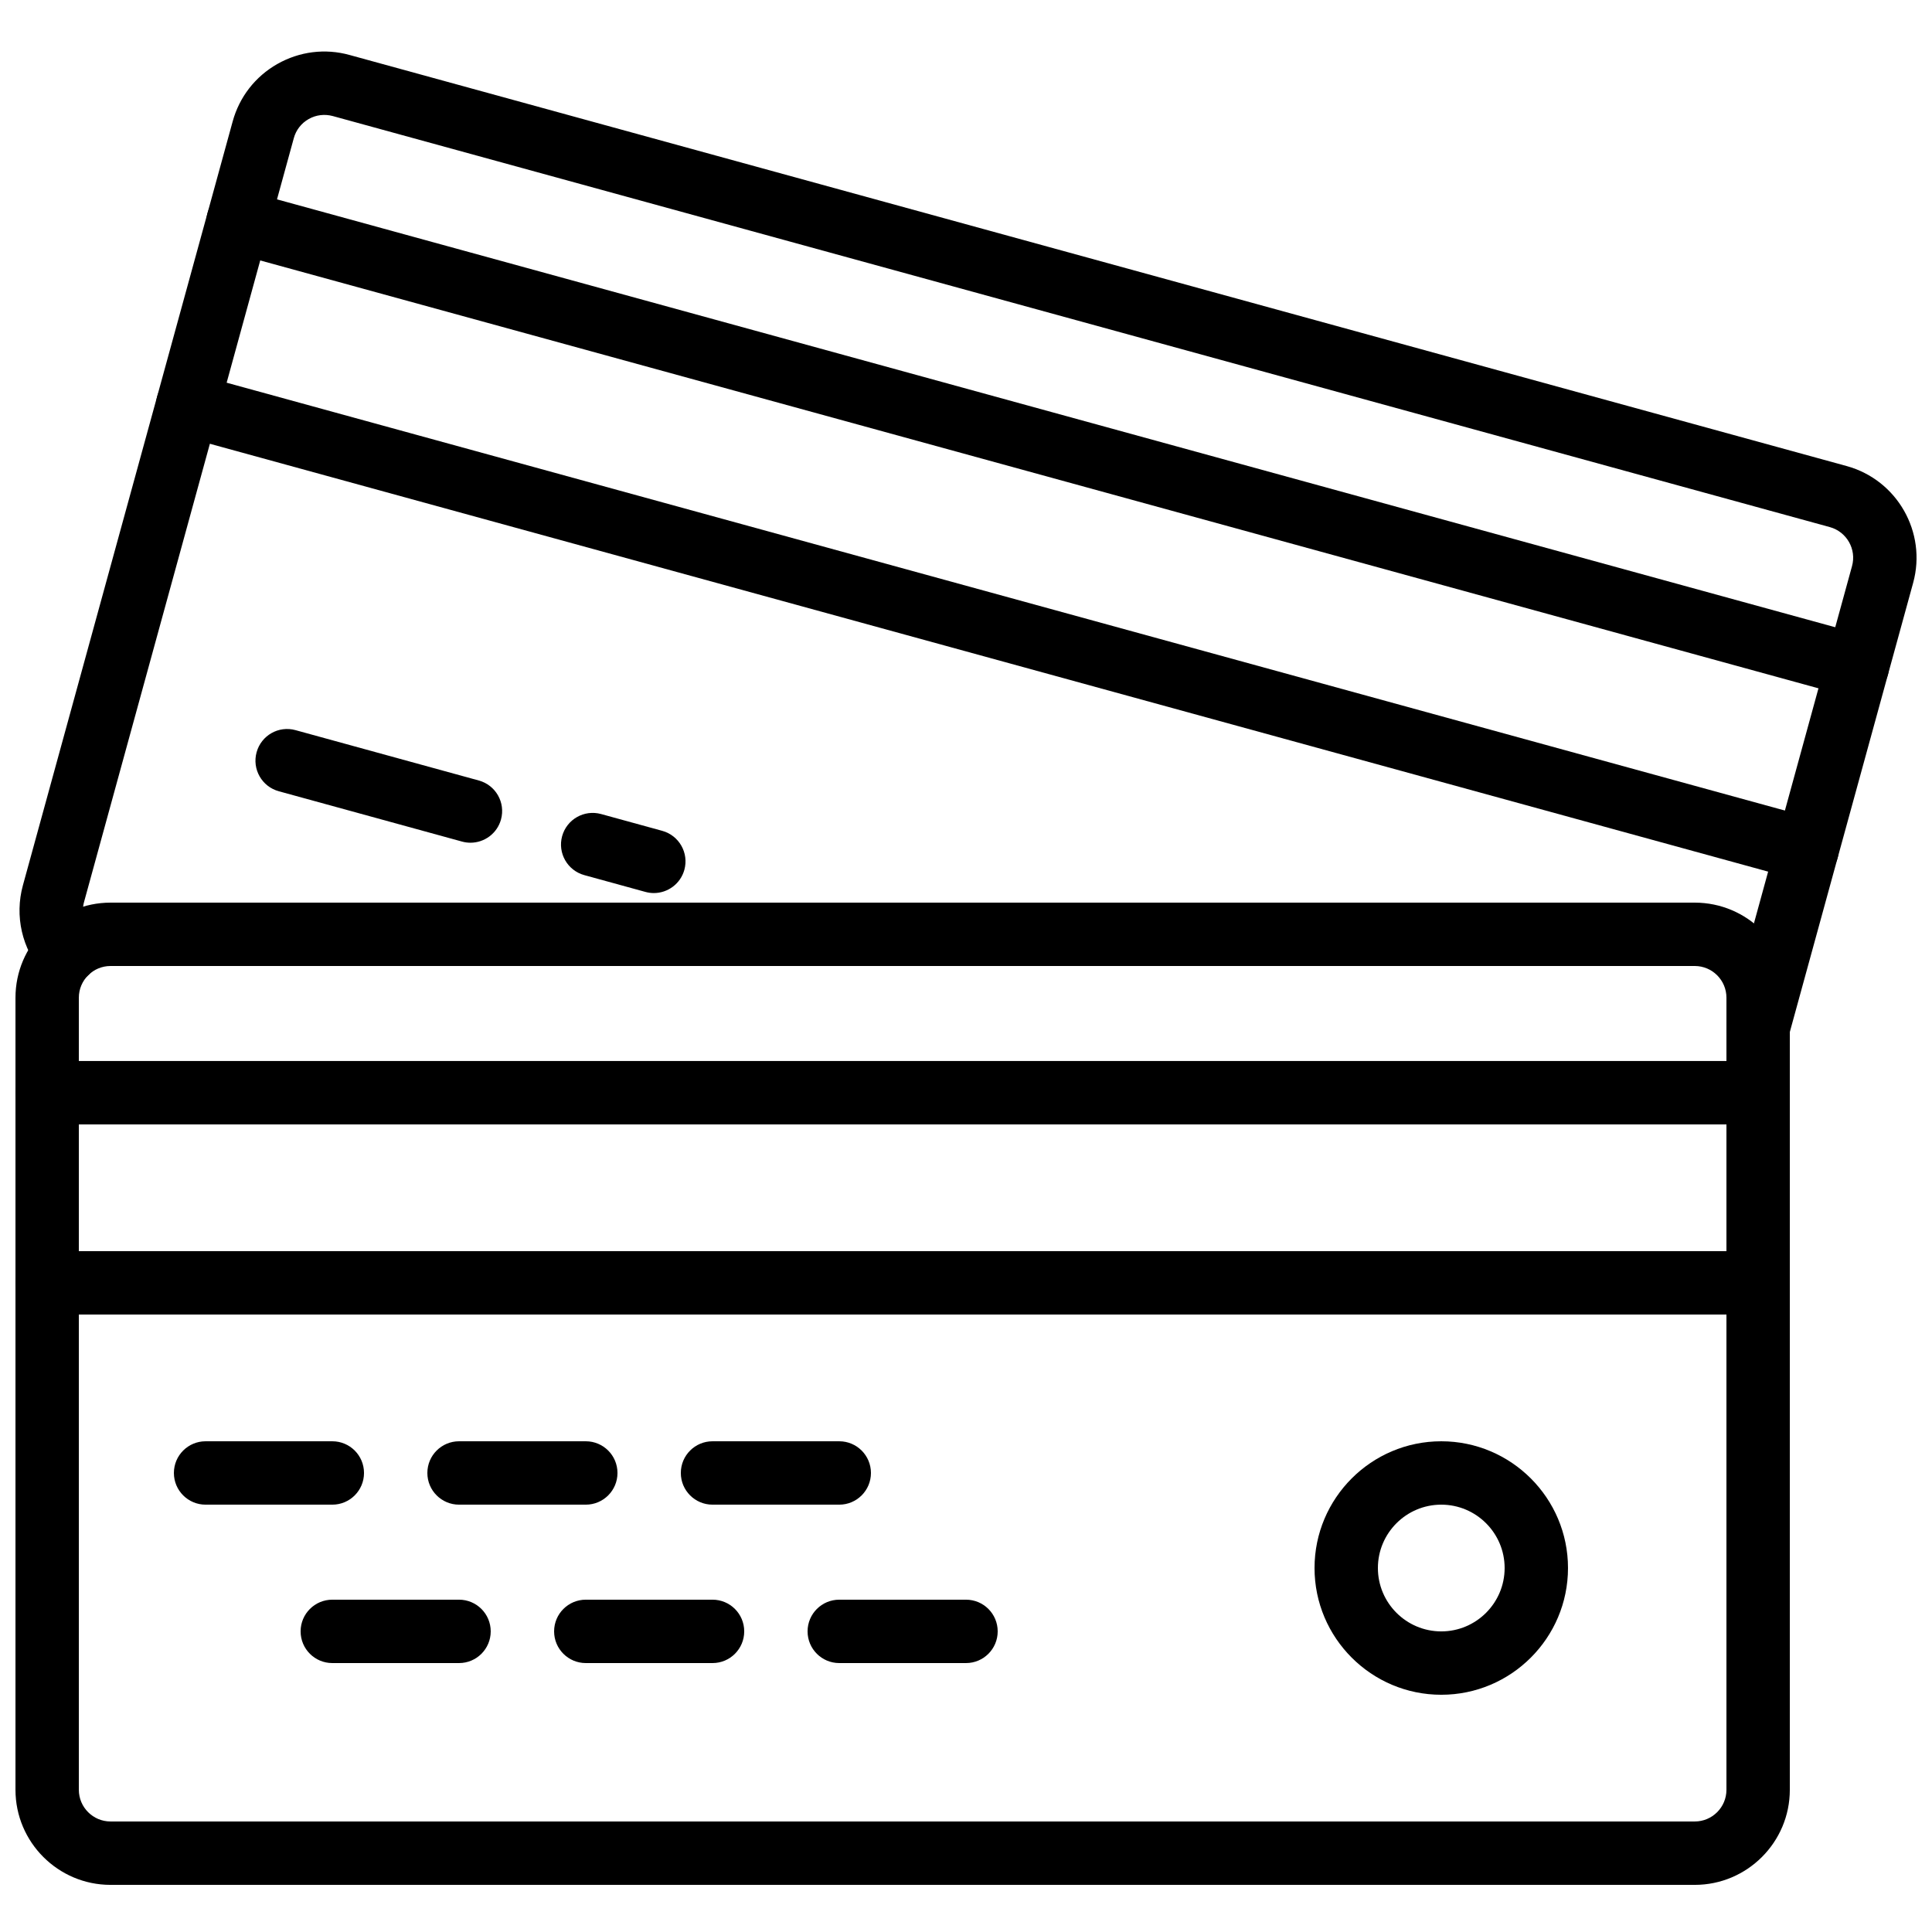 <?xml version="1.0" encoding="UTF-8"?>
<!-- Uploaded to: ICON Repo, www.iconrepo.com, Generator: ICON Repo Mixer Tools -->
<svg width="800px" height="800px" version="1.1" viewBox="144 144 512 512" xmlns="http://www.w3.org/2000/svg">
 <defs>
  <clipPath id="d">
   <path d="m148.09 383h470.91v261h-470.91z"/>
  </clipPath>
  <clipPath id="c">
   <path d="m148.09 475h470.91v18h-470.91z"/>
  </clipPath>
  <clipPath id="b">
   <path d="m148.09 425h470.91v17h-470.91z"/>
  </clipPath>
  <clipPath id="a">
   <path d="m149 157h502.9v268h-502.9z"/>
  </clipPath>
 </defs>
 <g clip-path="url(#d)">
  <path d="m173.29 400c-4.625 0-8.395 3.762-8.395 8.395v209.92c0 4.633 3.769 8.395 8.395 8.395h419.84c4.625 0 8.395-3.762 8.395-8.395v-209.92c0-4.633-3.769-8.395-8.395-8.395zm419.84 243.51h-419.84c-13.887 0-25.188-11.305-25.188-25.191v-209.92c0-13.887 11.301-25.191 25.188-25.191h419.84c13.887 0 25.191 11.305 25.191 25.191v209.92c0 13.887-11.305 25.191-25.191 25.191z" fill-rule="evenodd"/>
 </g>
 <g clip-path="url(#c)">
  <path d="m609.92 492.36h-453.43c-4.633 0-8.395-3.754-8.395-8.398 0-4.641 3.762-8.395 8.395-8.395h453.43c4.637 0 8.398 3.754 8.398 8.395 0 4.644-3.762 8.398-8.398 8.398" fill-rule="evenodd"/>
 </g>
 <g clip-path="url(#b)">
  <path d="m609.92 441.98h-453.43c-4.633 0-8.395-3.754-8.395-8.398 0-4.644 3.762-8.398 8.395-8.398h453.43c4.637 0 8.398 3.754 8.398 8.398 0 4.644-3.762 8.398-8.398 8.398" fill-rule="evenodd"/>
 </g>
 <path d="m636.24 328.94c-0.73 0-1.484-0.102-2.223-0.305l-429.16-117.84c-4.465-1.227-7.094-5.852-5.867-10.32 1.227-4.473 5.844-7.109 10.32-5.867l429.14 117.84c4.477 1.227 7.102 5.844 5.879 10.32-1.027 3.727-4.41 6.172-8.098 6.172" fill-rule="evenodd"/>
 <path d="m622.9 377.52c-0.73 0-1.488-0.102-2.227-0.305l-429.14-117.83c-4.477-1.227-7.102-5.852-5.879-10.32 1.227-4.473 5.836-7.121 10.32-5.867l429.14 117.83c4.477 1.227 7.106 5.844 5.879 10.32-1.023 3.727-4.406 6.172-8.094 6.172" fill-rule="evenodd"/>
 <path d="m268.68 367.33c-0.73 0-1.488-0.098-2.227-0.301l-48.582-13.344c-4.469-1.223-7.098-5.844-5.871-10.316 1.227-4.477 5.836-7.113 10.32-5.871l48.574 13.344c4.477 1.223 7.106 5.844 5.879 10.316-1.023 3.731-4.41 6.172-8.094 6.172" fill-rule="evenodd"/>
 <path d="m317.27 380.67c-0.738 0-1.484-0.102-2.231-0.305l-16.191-4.449c-4.477-1.234-7.102-5.852-5.879-10.32 1.234-4.477 5.848-7.094 10.328-5.867l16.199 4.449c4.469 1.234 7.094 5.844 5.871 10.32-1.027 3.727-4.41 6.172-8.098 6.172" fill-rule="evenodd"/>
 <path d="m525.95 542.75c-9.262 0-16.793 7.531-16.793 16.793 0 9.262 7.531 16.793 16.793 16.793s16.793-7.531 16.793-16.793c0-9.262-7.531-16.793-16.793-16.793m0 50.379c-18.523 0-33.586-15.062-33.586-33.586 0-18.523 15.062-33.59 33.586-33.59s33.586 15.066 33.586 33.59c0 18.523-15.062 33.586-33.586 33.586" fill-rule="evenodd"/>
 <g clip-path="url(#a)">
  <path d="m609.93 424.76c-0.73 0-1.484-0.102-2.227-0.301-4.473-1.227-7.102-5.844-5.875-10.32l32.98-120.12c1.227-4.465-1.41-9.094-5.867-10.328l-396.76-108.94c-2.168-0.578-4.434-0.309-6.383 0.801-1.949 1.105-3.352 2.91-3.938 5.07l-55.59 202.43c-0.746 2.703-0.082 5.594 1.766 7.727 3.039 3.5 2.66 8.809-0.84 11.84-3.492 3.055-8.809 2.66-11.848-0.832-5.535-6.383-7.508-15.047-5.273-23.184l55.586-202.42c1.781-6.492 5.988-11.898 11.832-15.223 5.852-3.316 12.645-4.191 19.137-2.394l396.75 108.94c13.402 3.684 21.301 17.574 17.625 30.957l-32.984 120.12c-1.023 3.731-4.406 6.172-8.094 6.172" fill-rule="evenodd"/>
 </g>
 <path d="m232.07 542.75h-33.59c-4.633 0-8.395-3.754-8.395-8.398 0-4.644 3.762-8.398 8.395-8.398h33.59c4.633 0 8.395 3.754 8.395 8.398 0 4.644-3.762 8.398-8.395 8.398" fill-rule="evenodd"/>
 <path d="m299.24 542.75h-33.586c-4.637 0-8.398-3.754-8.398-8.398 0-4.644 3.762-8.398 8.398-8.398h33.586c4.637 0 8.398 3.754 8.398 8.398 0 4.644-3.762 8.398-8.398 8.398" fill-rule="evenodd"/>
 <path d="m332.83 584.73h-33.59c-4.633 0-8.395-3.754-8.395-8.398s3.762-8.398 8.395-8.398h33.59c4.633 0 8.395 3.754 8.395 8.398s-3.762 8.398-8.395 8.398" fill-rule="evenodd"/>
 <path d="m400 584.73h-33.586c-4.637 0-8.398-3.754-8.398-8.398s3.762-8.398 8.398-8.398h33.586c4.637 0 8.398 3.754 8.398 8.398s-3.762 8.398-8.398 8.398" fill-rule="evenodd"/>
 <path d="m265.65 584.73h-33.586c-4.637 0-8.398-3.754-8.398-8.398s3.762-8.398 8.398-8.398h33.586c4.633 0 8.395 3.754 8.395 8.398s-3.762 8.398-8.395 8.398" fill-rule="evenodd"/>
 <path d="m366.41 542.75h-33.586c-4.637 0-8.398-3.754-8.398-8.398 0-4.644 3.762-8.398 8.398-8.398h33.586c4.633 0 8.398 3.754 8.398 8.398 0 4.644-3.766 8.398-8.398 8.398" fill-rule="evenodd"/>
</svg>